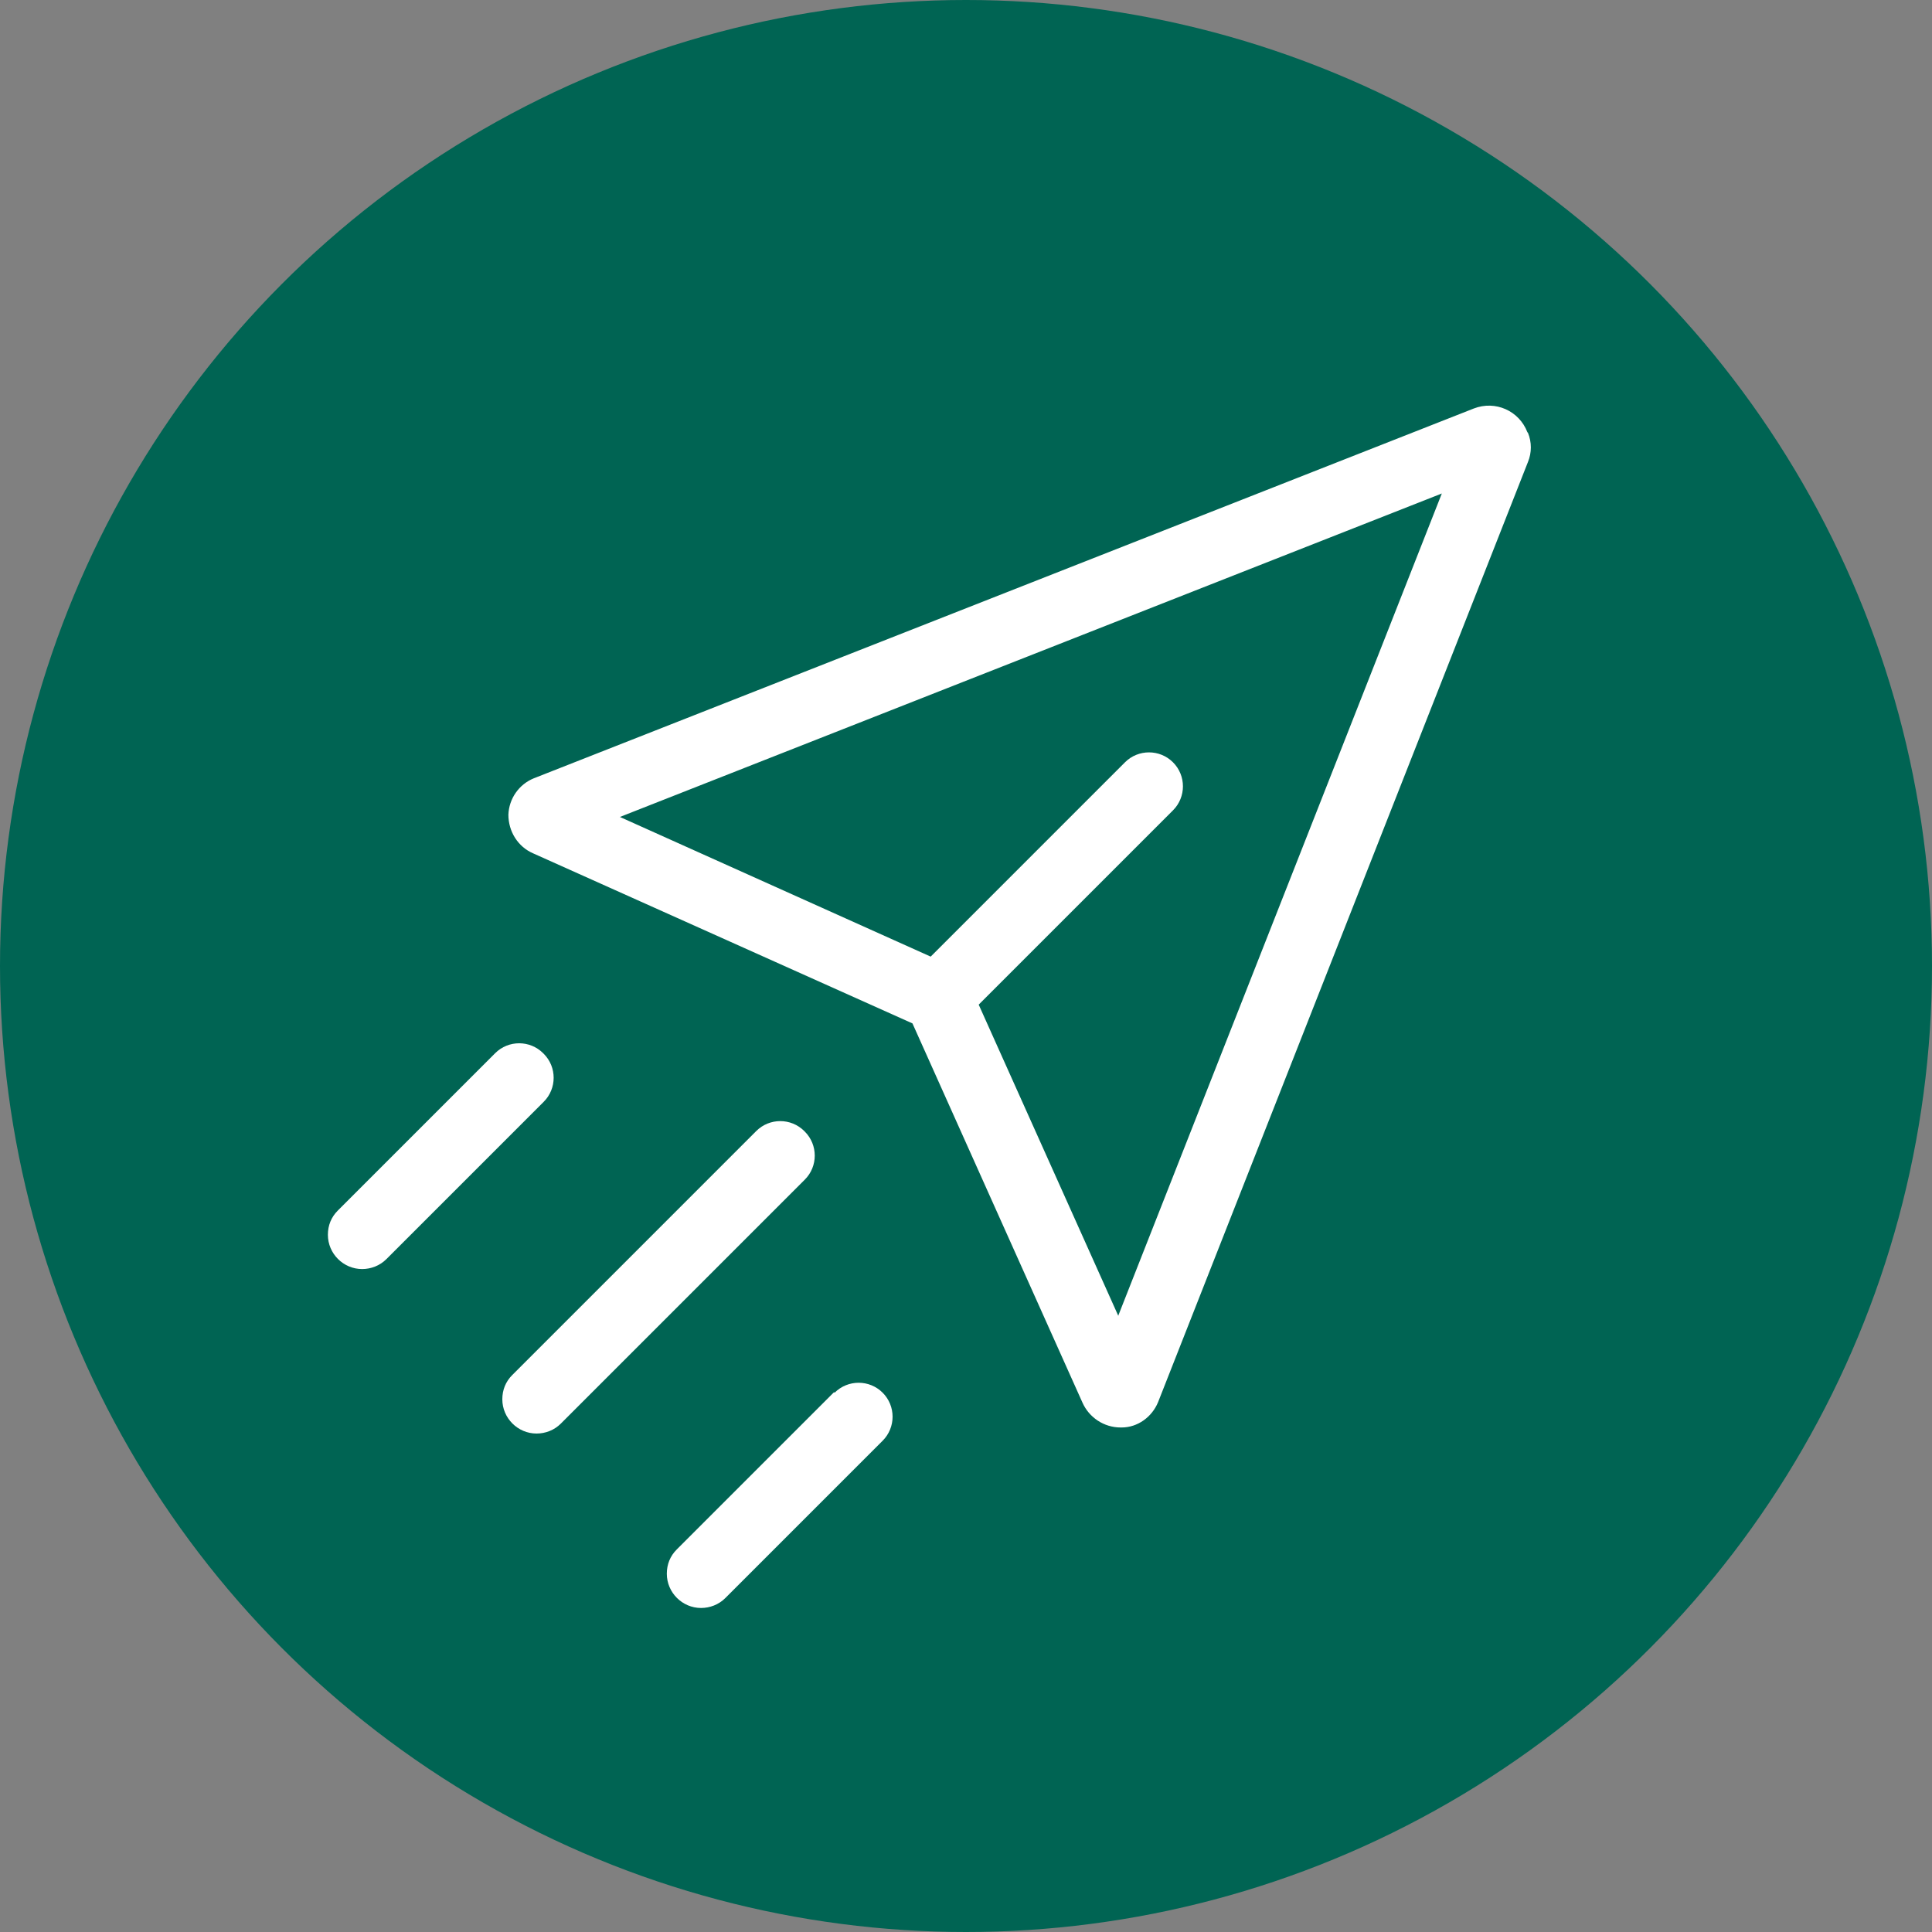 <?xml version="1.0" encoding="UTF-8"?><svg id="Warstwa_2" xmlns="http://www.w3.org/2000/svg" viewBox="0 0 35 35"><rect x="0" y="0" width="35" height="35" fill="#808080" stroke="none"/><defs><style>.cls-1{fill:#fff;}.cls-2{fill:#006453;}</style></defs><g id="Warstwa_1-2"><circle id="Ellipse_5" class="cls-2" cx="17.5" cy="17.5" r="17.5"/><path class="cls-1" d="m27.67,7.83c-.15-.39-.58-.58-.97-.43l-17.03,6.7c-.27.11-.45.37-.46.66,0,.3.17.58.45.7l6.87,3.08,3.08,6.87c.12.27.39.45.69.45h.02c.29,0,.55-.19.66-.46l6.7-17.03c.07-.17.07-.36,0-.53Zm-7.41,16.01l-2.53-5.64,3.52-3.52c.24-.24.24-.63,0-.87-.24-.24-.63-.24-.87,0l-3.52,3.52-5.63-2.53,14.89-5.86-5.86,14.89Z"/><path class="cls-1" d="m14.57,20.49c-.24-.24-.63-.24-.87,0l-4.42,4.42c-.12.12-.18.27-.18.44,0,.34.28.62.62.62h0c.16,0,.32-.06.44-.18l4.42-4.42c.24-.24.24-.63,0-.87Z"/><path class="cls-1" d="m15.11,25.22l-2.85,2.85c-.12.12-.18.27-.18.44,0,.34.28.62.62.62.16,0,.32-.06.44-.18l2.85-2.85c.24-.24.24-.63,0-.87-.24-.24-.63-.24-.87,0Z"/><path class="cls-1" d="m9.84,19.08c-.24-.24-.63-.24-.87,0l-2.85,2.85c-.12.12-.18.27-.18.44,0,.34.28.62.62.62h0c.16,0,.32-.06.44-.18l2.85-2.85c.24-.24.24-.63,0-.87Z"/></g></svg>